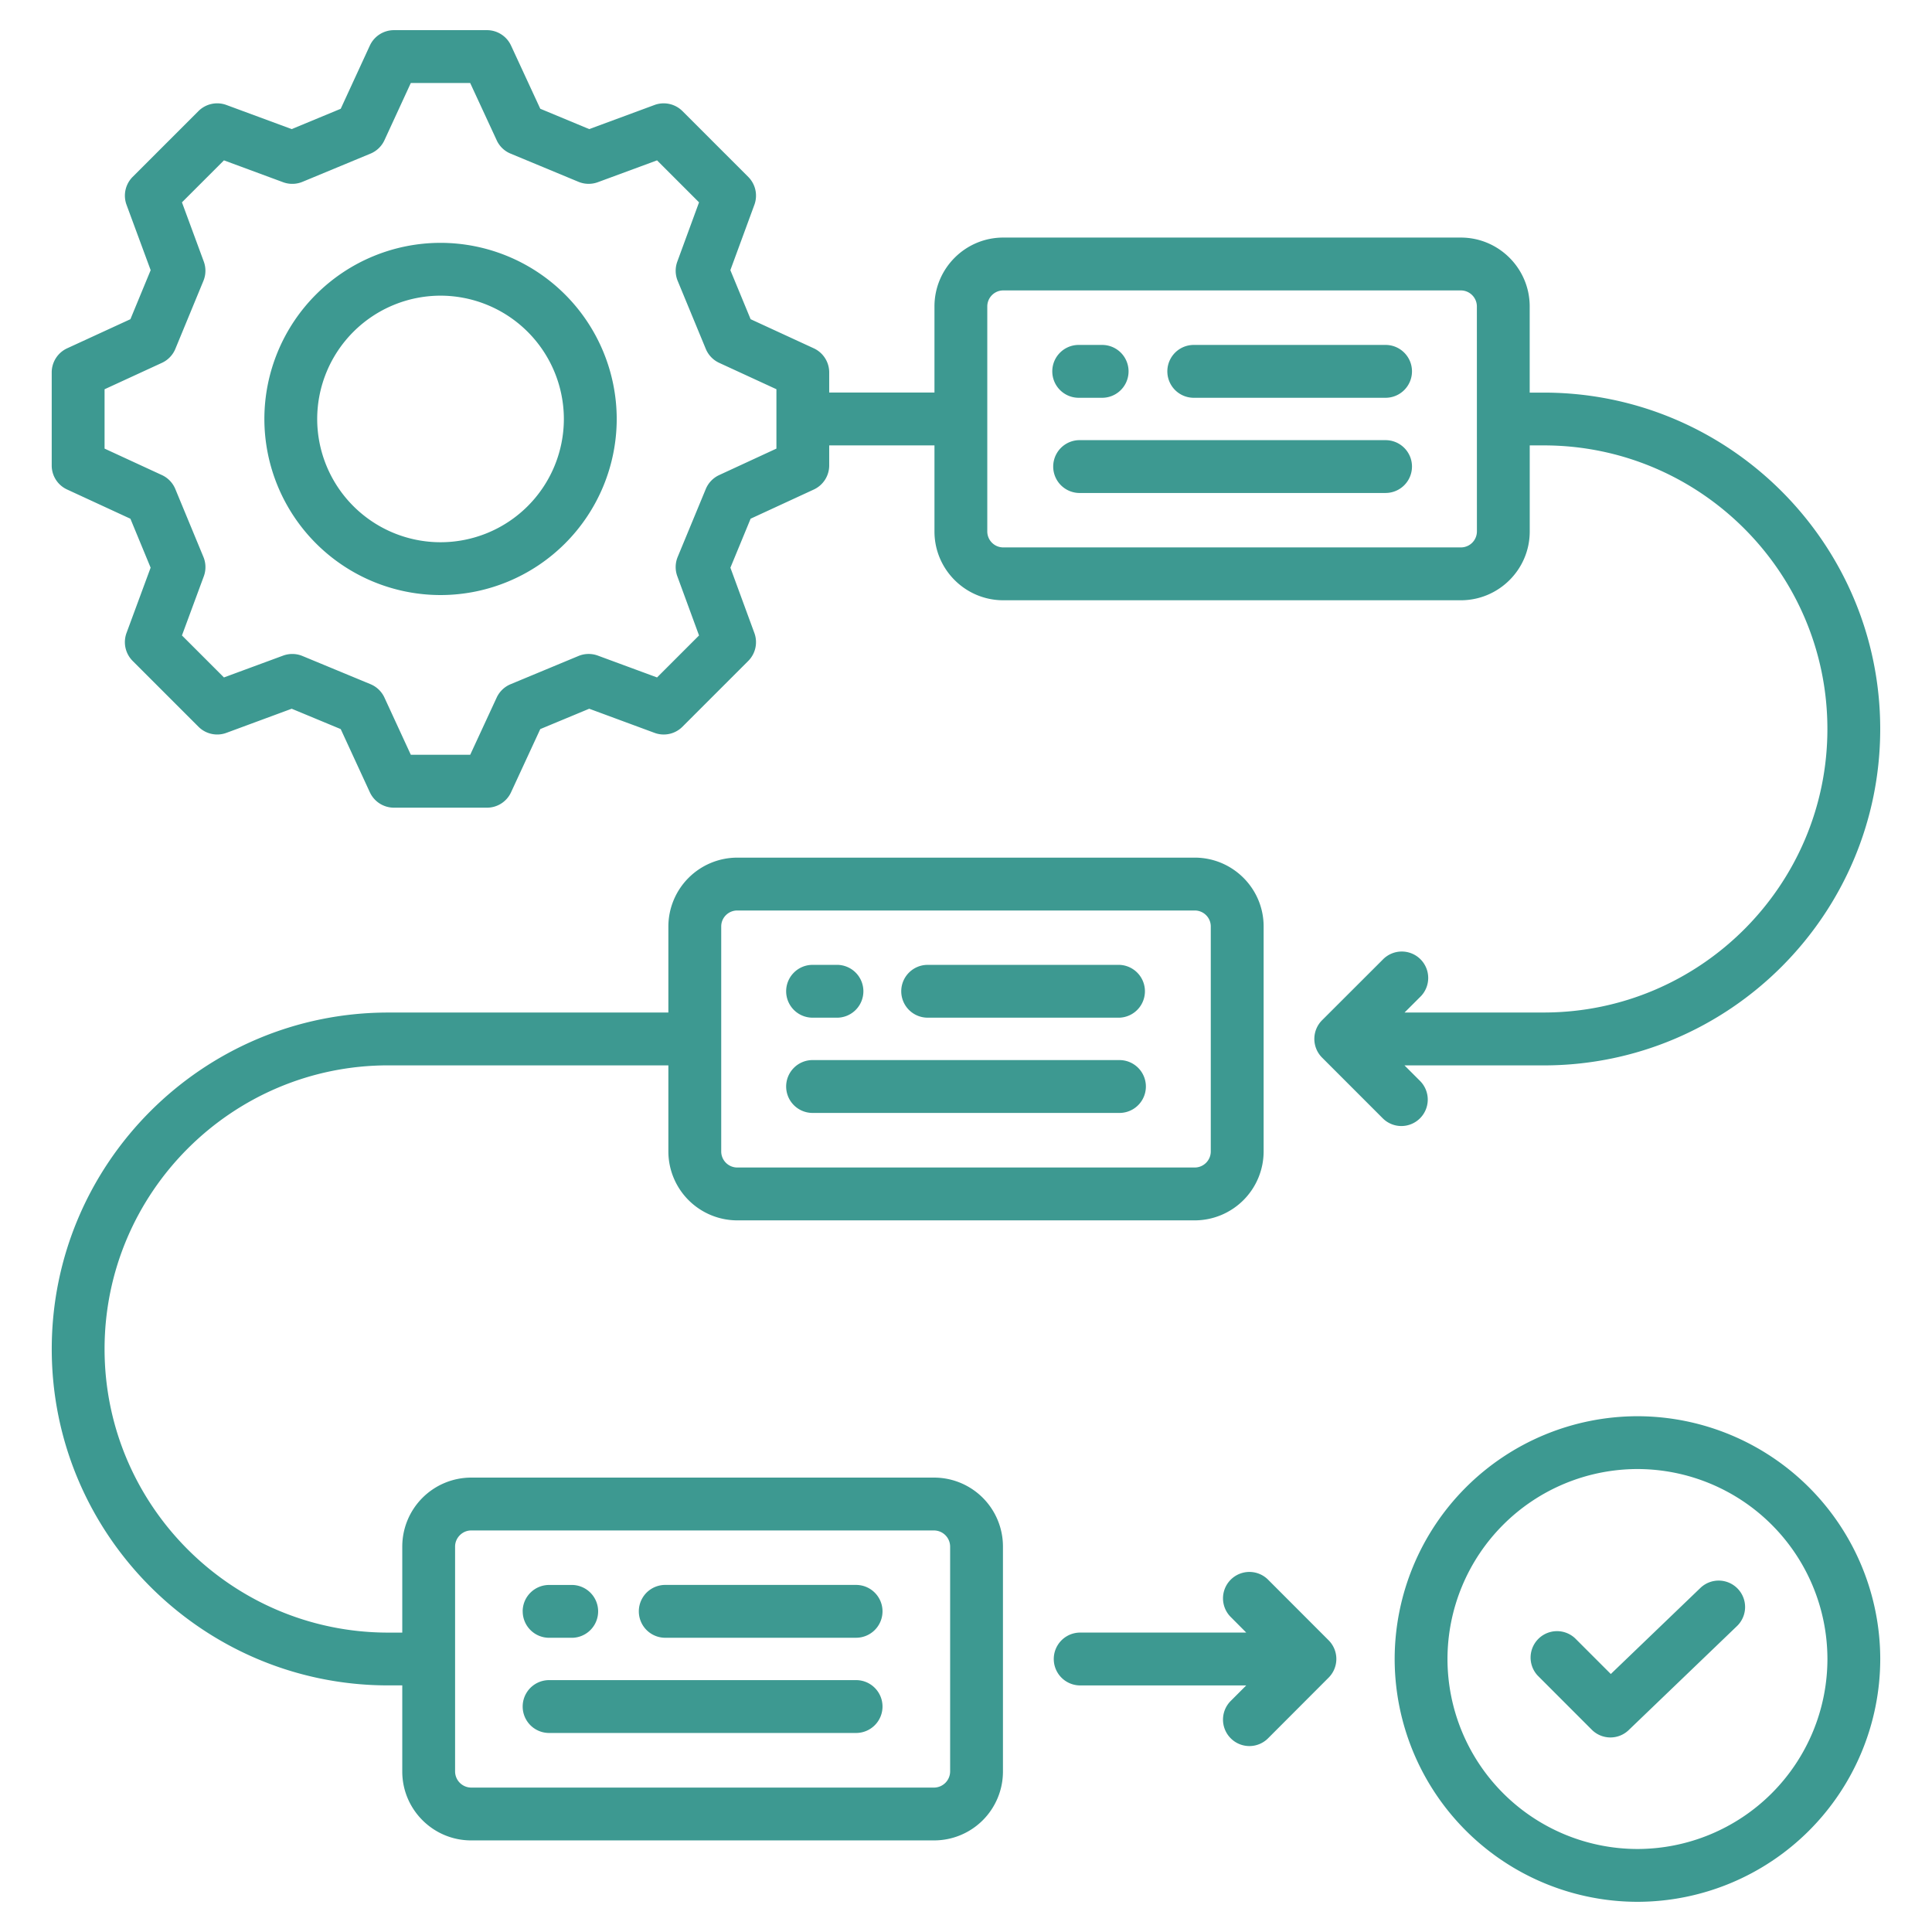 <svg xmlns="http://www.w3.org/2000/svg" width="56" height="56" fill="none"><path fill="#3D9991" d="M12.77 7.039a5.11 5.11 0 0 0-5.107 5.106 5.11 5.11 0 0 0 5.107 5.103 5.11 5.11 0 0 0 5.106-5.103 5.113 5.113 0 0 0-5.107-5.106m0 8.678a3.577 3.577 0 0 1-3.575-3.572A3.58 3.58 0 0 1 12.77 8.57a3.58 3.58 0 0 1 3.574 3.575 3.576 3.576 0 0 1-3.575 3.572M47.463 41.05a7.046 7.046 0 0 0-7.038 7.037 7.046 7.046 0 0 0 7.038 7.038 7.046 7.046 0 0 0 7.037-7.038 7.046 7.046 0 0 0-7.037-7.037m0 12.544a5.513 5.513 0 0 1-5.507-5.507 5.513 5.513 0 0 1 5.507-5.506 5.513 5.513 0 0 1 5.506 5.506 5.513 5.513 0 0 1-5.506 5.507M27.078 42.829H13.656a2 2 0 0 0-1.996 1.997v2.496h-.407c-4.533 0-8.222-3.687-8.222-8.22 0-4.532 3.689-8.222 8.222-8.222h8.12v2.496a2 2 0 0 0 1.997 1.997h13.26a2 2 0 0 0 1.997-1.997v-6.523c0-1.1-.896-1.994-1.997-1.994H21.37a2 2 0 0 0-1.997 1.994v2.496h-8.12c-5.378 0-9.753 4.375-9.753 9.753s4.375 9.75 9.753 9.75h.407v2.497c0 1.1.895 1.996 1.996 1.996h13.422a1.996 1.996 0 0 0 1.993-1.996v-6.523a1.997 1.997 0 0 0-1.993-1.997m-6.173-15.976c0-.255.208-.462.465-.462h13.26c.257 0 .465.207.465.462v6.523a.466.466 0 0 1-.465.465H21.37a.466.466 0 0 1-.465-.465zm6.635 24.496a.47.47 0 0 1-.462.465H13.656a.47.47 0 0 1-.465-.465v-6.523c0-.252.213-.465.465-.465h13.422a.47.47 0 0 1 .462.465zm13.62-18.935a.766.766 0 0 0 0-1.083l-.45-.45h4.036c5.378 0 9.753-4.375 9.753-9.751 0-5.377-4.375-9.75-9.753-9.75h-.407V8.882c0-1.1-.895-1.996-1.996-1.996H29.08c-1.1 0-1.994.895-1.994 1.996v2.496h-3.051v-.586a.77.77 0 0 0-.445-.695l-1.833-.845-.587-1.421.697-1.897a.77.77 0 0 0-.177-.805l-1.91-1.91a.77.77 0 0 0-.806-.177l-1.895.7-1.419-.59-.848-1.833a.77.77 0 0 0-.695-.445h-2.7a.77.77 0 0 0-.696.445l-.845 1.834-1.421.589-1.895-.7a.77.77 0 0 0-.807.177l-1.91 1.91a.77.77 0 0 0-.176.806l.7 1.896-.587 1.421-1.836.845a.77.77 0 0 0-.445.695v2.7c0 .3.173.57.445.696l1.836.848.586 1.418-.7 1.896a.77.77 0 0 0 .178.806l1.91 1.91c.21.21.526.28.806.177l1.895-.7 1.421.59.845 1.833a.77.77 0 0 0 .696.445h2.7c.298 0 .57-.174.695-.444l.848-1.834 1.419-.59 1.895.7c.28.103.595.034.806-.177l1.91-1.91a.77.77 0 0 0 .177-.805l-.696-1.896.586-1.42 1.834-.847a.77.77 0 0 0 .444-.695v-.583h3.051v2.496c0 1.099.895 1.993 1.994 1.993h13.263c1.1 0 1.997-.894 1.997-1.993V12.91h.406c4.534 0 8.222 3.687 8.222 8.22 0 4.531-3.688 8.218-8.222 8.218h-4.034l.448-.447a.766.766 0 1 0-1.082-1.084l-1.757 1.755a.766.766 0 0 0 0 1.083l1.757 1.758a.763.763 0 0 0 1.083 0m-18.656-19.41-1.661.768a.77.77 0 0 0-.386.402l-.816 1.972a.77.77 0 0 0-.01.557l.63 1.717-1.217 1.217-1.716-.633a.77.77 0 0 0-.559.01l-1.972.82a.77.77 0 0 0-.401.385l-.768 1.66h-1.721l-.765-1.659a.77.77 0 0 0-.402-.387l-1.975-.818a.77.77 0 0 0-.559-.011l-1.716.633-1.217-1.217.634-1.716a.77.77 0 0 0-.011-.558l-.816-1.972a.77.77 0 0 0-.386-.402l-1.664-.768v-1.72l1.663-.766a.77.77 0 0 0 .388-.403l.815-1.975a.77.77 0 0 0 .01-.557l-.633-1.717 1.217-1.217 1.716.634a.77.77 0 0 0 .559-.011l1.975-.819a.77.77 0 0 0 .402-.387l.765-1.66h1.72l.769 1.661a.76.76 0 0 0 .401.386l1.972.819a.77.77 0 0 0 .559.01l1.716-.633 1.217 1.217-.63 1.718a.77.77 0 0 0 .01.556l.816 1.975a.77.77 0 0 0 .387.403l1.66.765zm20.304 2.402a.464.464 0 0 1-.465.462H29.08a.463.463 0 0 1-.463-.462V8.883c0-.256.208-.465.463-.465h13.263c.256 0 .465.209.465.465zm-4.298 32.14a.766.766 0 0 1 0 1.082l-1.755 1.758a.763.763 0 0 1-1.082.001.766.766 0 0 1-.001-1.083l.45-.45H31.31a.766.766 0 1 1 0-1.532h4.813l-.45-.452a.765.765 0 1 1 1.083-1.081zm2.416-34.022a.766.766 0 0 1-.766.766h-8.895a.766.766 0 0 1 0-1.531h8.895c.423 0 .766.342.766.765m0-2.759a.766.766 0 0 1-.766.766h-5.559a.766.766 0 1 1 0-1.532h5.56c.422 0 .765.343.765.766m-10.426 0c0-.423.342-.766.765-.766h.68a.766.766 0 1 1 0 1.532h-.68a.766.766 0 0 1-.765-.766m-7.714 20.73c0-.424.343-.767.766-.767h8.895a.766.766 0 0 1 0 1.532h-8.895a.766.766 0 0 1-.766-.766m3.336-2.76c0-.423.343-.766.766-.766h5.559a.766.766 0 0 1 0 1.531h-5.56a.766.766 0 0 1-.765-.765m-3.336 0c0-.423.343-.766.766-.766h.679a.766.766 0 1 1 0 1.531h-.68a.766.766 0 0 1-.765-.765m2.793 20.732a.766.766 0 0 1-.765.766h-8.899a.766.766 0 0 1 0-1.532h8.898c.423 0 .766.343.766.766m0-2.76a.766.766 0 0 1-.765.766h-5.56a.766.766 0 0 1 0-1.531h5.56c.422 0 .765.343.765.766m-10.43 0c0-.422.344-.765.766-.765h.683a.766.766 0 0 1 0 1.531h-.683a.766.766 0 0 1-.765-.765m35.218-.657a.766.766 0 0 1-.022 1.083l-3.137 3.013a.763.763 0 0 1-1.072-.01l-1.569-1.57a.766.766 0 0 1 1.083-1.082l1.038 1.038 2.596-2.494a.765.765 0 0 1 1.083.022"/></svg>